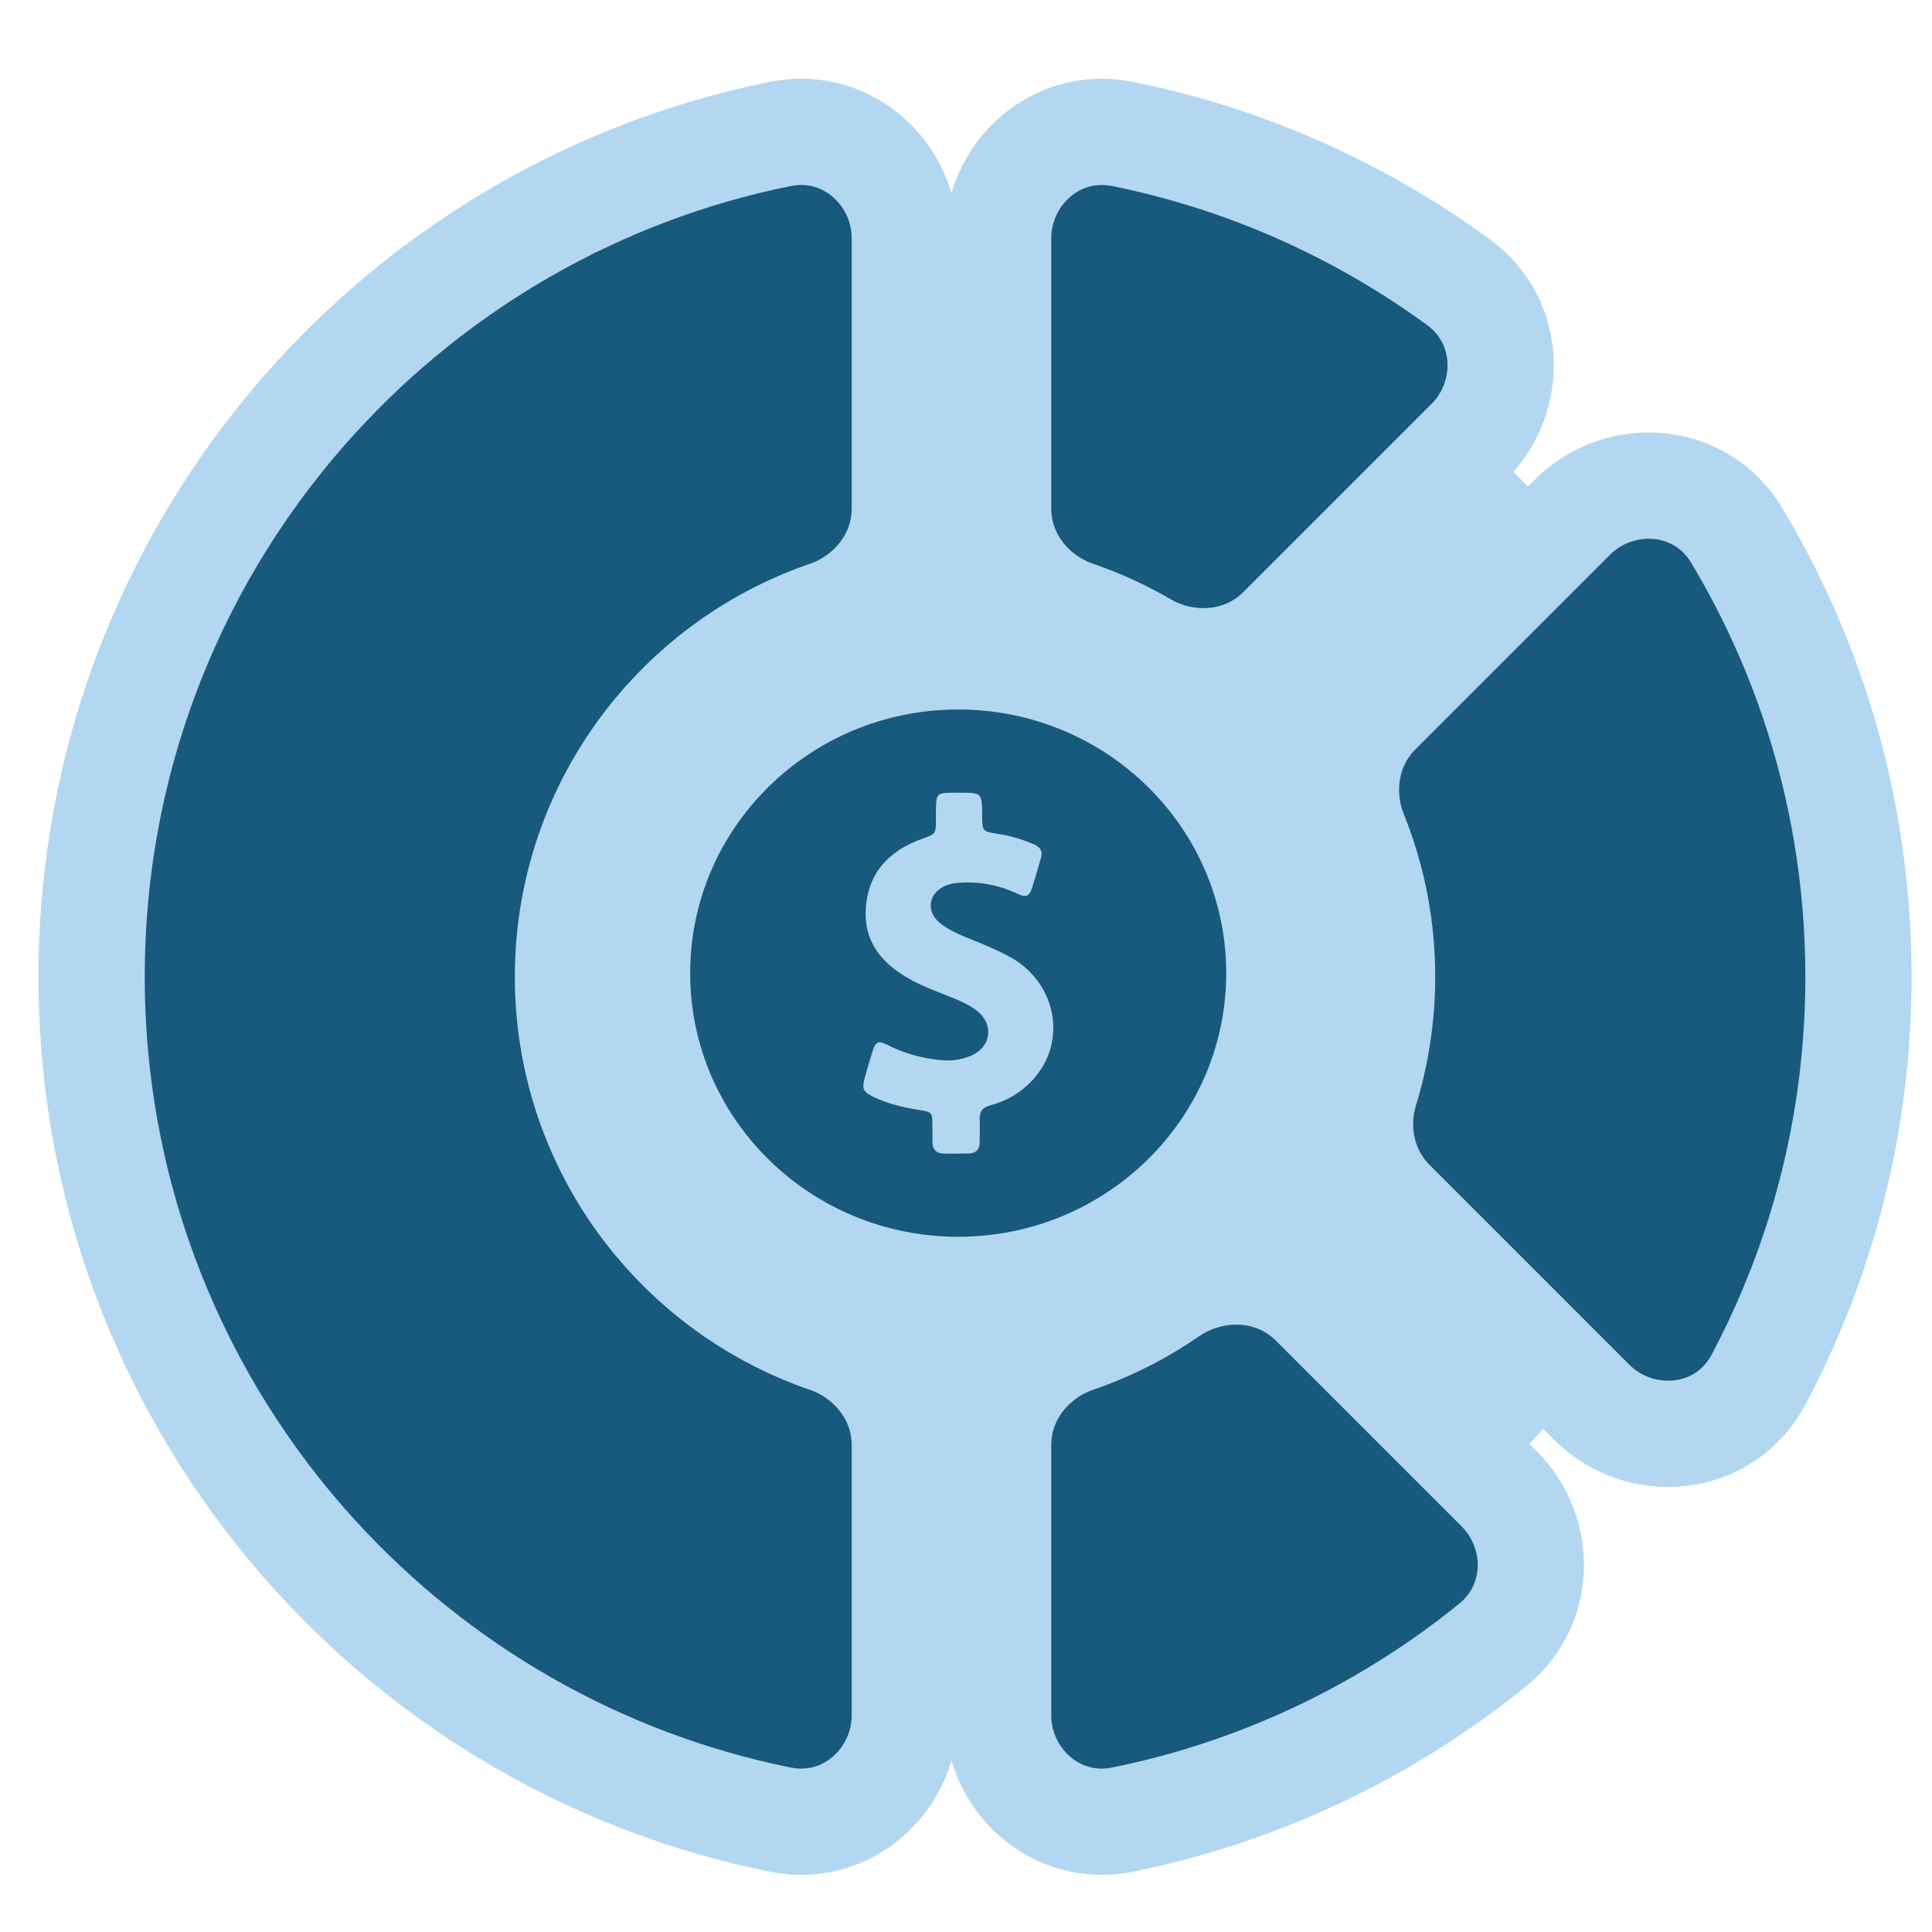 <svg width="100" height="100" viewBox="0 0 100 100" fill="none" xmlns="http://www.w3.org/2000/svg">
<circle cx="53" cy="50" r="36" fill="#B3D7F0"/>
<path d="M40.375 6.936C43.893 6.225 46.833 9.035 46.833 12.322V26.311C46.833 28.959 45.017 31.027 42.815 31.781C39.339 32.972 36.292 35.104 33.984 37.878C31.119 41.323 29.398 45.739 29.398 50.558C29.398 55.378 31.118 59.795 33.984 63.24C36.292 66.014 39.339 68.146 42.815 69.337C45.017 70.091 46.833 72.158 46.833 74.805V88.796C46.833 92.083 43.893 94.893 40.375 94.181C30.953 92.276 22.613 87.395 16.377 80.57C9.152 72.663 4.742 62.125 4.742 50.558C4.742 38.992 9.152 28.454 16.377 20.547C22.613 13.722 30.953 8.842 40.375 6.936ZM60.515 66.895C62.673 65.405 65.865 65.328 67.995 67.458L77.607 77.07C79.801 79.264 79.87 83.031 77.255 85.149C74.444 87.426 71.347 89.37 68.024 90.918C64.9 92.374 61.582 93.479 58.122 94.18C54.602 94.894 51.663 92.083 51.663 88.796V74.805C51.663 72.159 53.478 70.091 55.679 69.337C56.622 69.013 57.536 68.621 58.411 68.164C59.14 67.784 59.843 67.359 60.515 66.895ZM81.397 26.762C83.712 24.447 87.738 24.542 89.716 27.437L89.9 27.726L90.197 28.229C91.667 30.758 92.894 33.444 93.849 36.258C95.371 40.745 96.194 45.556 96.194 50.558C96.194 55.204 95.484 59.684 94.164 63.893C93.345 66.505 92.293 69.011 91.033 71.388C89.24 74.771 84.86 75.051 82.4 72.591L72.046 62.236C70.434 60.625 70.069 58.328 70.664 56.395C70.834 55.844 70.979 55.283 71.101 54.715L71.202 54.208C71.423 53.02 71.538 51.8 71.538 50.558C71.538 49.026 71.363 47.53 71.03 46.089L70.878 45.474C70.668 44.681 70.41 43.907 70.107 43.155C69.291 41.127 69.566 38.593 71.315 36.844L81.397 26.762ZM49.548 33.28C54.259 33.28 58.529 35.194 61.613 38.278H61.614C64.699 41.363 66.611 45.633 66.611 50.344C66.611 55.055 64.699 59.324 61.614 62.409L61.613 62.41C58.529 65.494 54.259 67.407 49.548 67.407C44.837 67.407 40.567 65.495 37.482 62.41V62.409C34.398 59.324 32.484 55.055 32.484 50.344C32.484 45.632 34.398 41.363 37.482 38.278C40.567 35.194 44.837 33.28 49.548 33.28ZM51.663 12.322C51.663 9.138 54.421 6.401 57.793 6.881L58.121 6.937L58.706 7.059C61.623 7.691 64.435 8.609 67.111 9.783C70.088 11.088 72.893 12.709 75.483 14.601C78.296 16.656 78.308 20.579 76.046 22.842L66.306 32.582C64.311 34.576 61.352 34.642 59.218 33.397C58.691 33.09 58.149 32.806 57.594 32.549C56.974 32.261 56.336 32.004 55.682 31.78C53.479 31.026 51.663 28.959 51.663 26.311V12.322Z" fill="#18597E" stroke="#B3D7F0" stroke-width="5.5"/>
<path d="M68 50.5C68 60.717 59.717 69 49.5 69C39.283 69 31 60.717 31 50.5C31 40.283 39.283 32 49.5 32C59.717 32 68 40.283 68 50.5Z" fill="#B3D7F0"/>
<path d="M49.596 36.723C41.934 36.723 35.723 42.833 35.723 50.369C35.723 57.905 41.934 64.015 49.596 64.015C57.258 64.015 63.469 57.905 63.469 50.369C63.469 42.833 57.258 36.723 49.596 36.723ZM53.581 55.749C52.976 56.473 52.188 56.962 51.269 57.209C50.869 57.315 50.687 57.523 50.709 57.933C50.727 58.337 50.709 58.736 50.704 59.14C50.704 59.5 50.515 59.691 50.156 59.702C49.922 59.708 49.688 59.713 49.453 59.713C49.248 59.713 49.042 59.713 48.837 59.708C48.449 59.702 48.266 59.483 48.266 59.112C48.26 58.82 48.26 58.523 48.26 58.231C48.255 57.579 48.232 57.557 47.598 57.456C46.787 57.327 45.988 57.147 45.246 56.793C44.663 56.512 44.601 56.372 44.766 55.766C44.892 55.316 45.017 54.867 45.16 54.423C45.263 54.098 45.36 53.952 45.537 53.952C45.64 53.952 45.771 54.002 45.948 54.092C46.77 54.513 47.644 54.749 48.563 54.861C48.717 54.878 48.871 54.889 49.025 54.889C49.453 54.889 49.87 54.811 50.276 54.637C51.298 54.199 51.457 53.036 50.595 52.34C50.304 52.104 49.967 51.93 49.619 51.779C48.723 51.391 47.792 51.099 46.947 50.599C45.577 49.791 44.709 48.684 44.812 47.045C44.926 45.192 45.994 44.035 47.724 43.417C48.437 43.164 48.443 43.17 48.443 42.44C48.443 42.193 48.437 41.946 48.449 41.693C48.466 41.143 48.557 41.047 49.117 41.031C49.179 41.031 49.248 41.031 49.311 41.031C49.419 41.031 49.528 41.031 49.636 41.031C49.682 41.031 49.727 41.031 49.767 41.031C50.829 41.031 50.829 41.075 50.835 42.204C50.841 43.035 50.841 43.035 51.68 43.164C52.325 43.265 52.936 43.451 53.53 43.709C53.855 43.849 53.981 44.074 53.878 44.417C53.73 44.922 53.587 45.433 53.427 45.933C53.324 46.236 53.227 46.376 53.045 46.376C52.942 46.376 52.816 46.337 52.656 46.258C51.834 45.865 50.972 45.675 50.07 45.675C49.956 45.675 49.836 45.68 49.722 45.686C49.453 45.703 49.191 45.736 48.94 45.843C48.049 46.225 47.906 47.191 48.666 47.786C49.048 48.089 49.488 48.303 49.939 48.488C50.727 48.808 51.514 49.117 52.262 49.521C54.615 50.813 55.254 53.749 53.581 55.749Z" fill="#18597E"/>
</svg>
